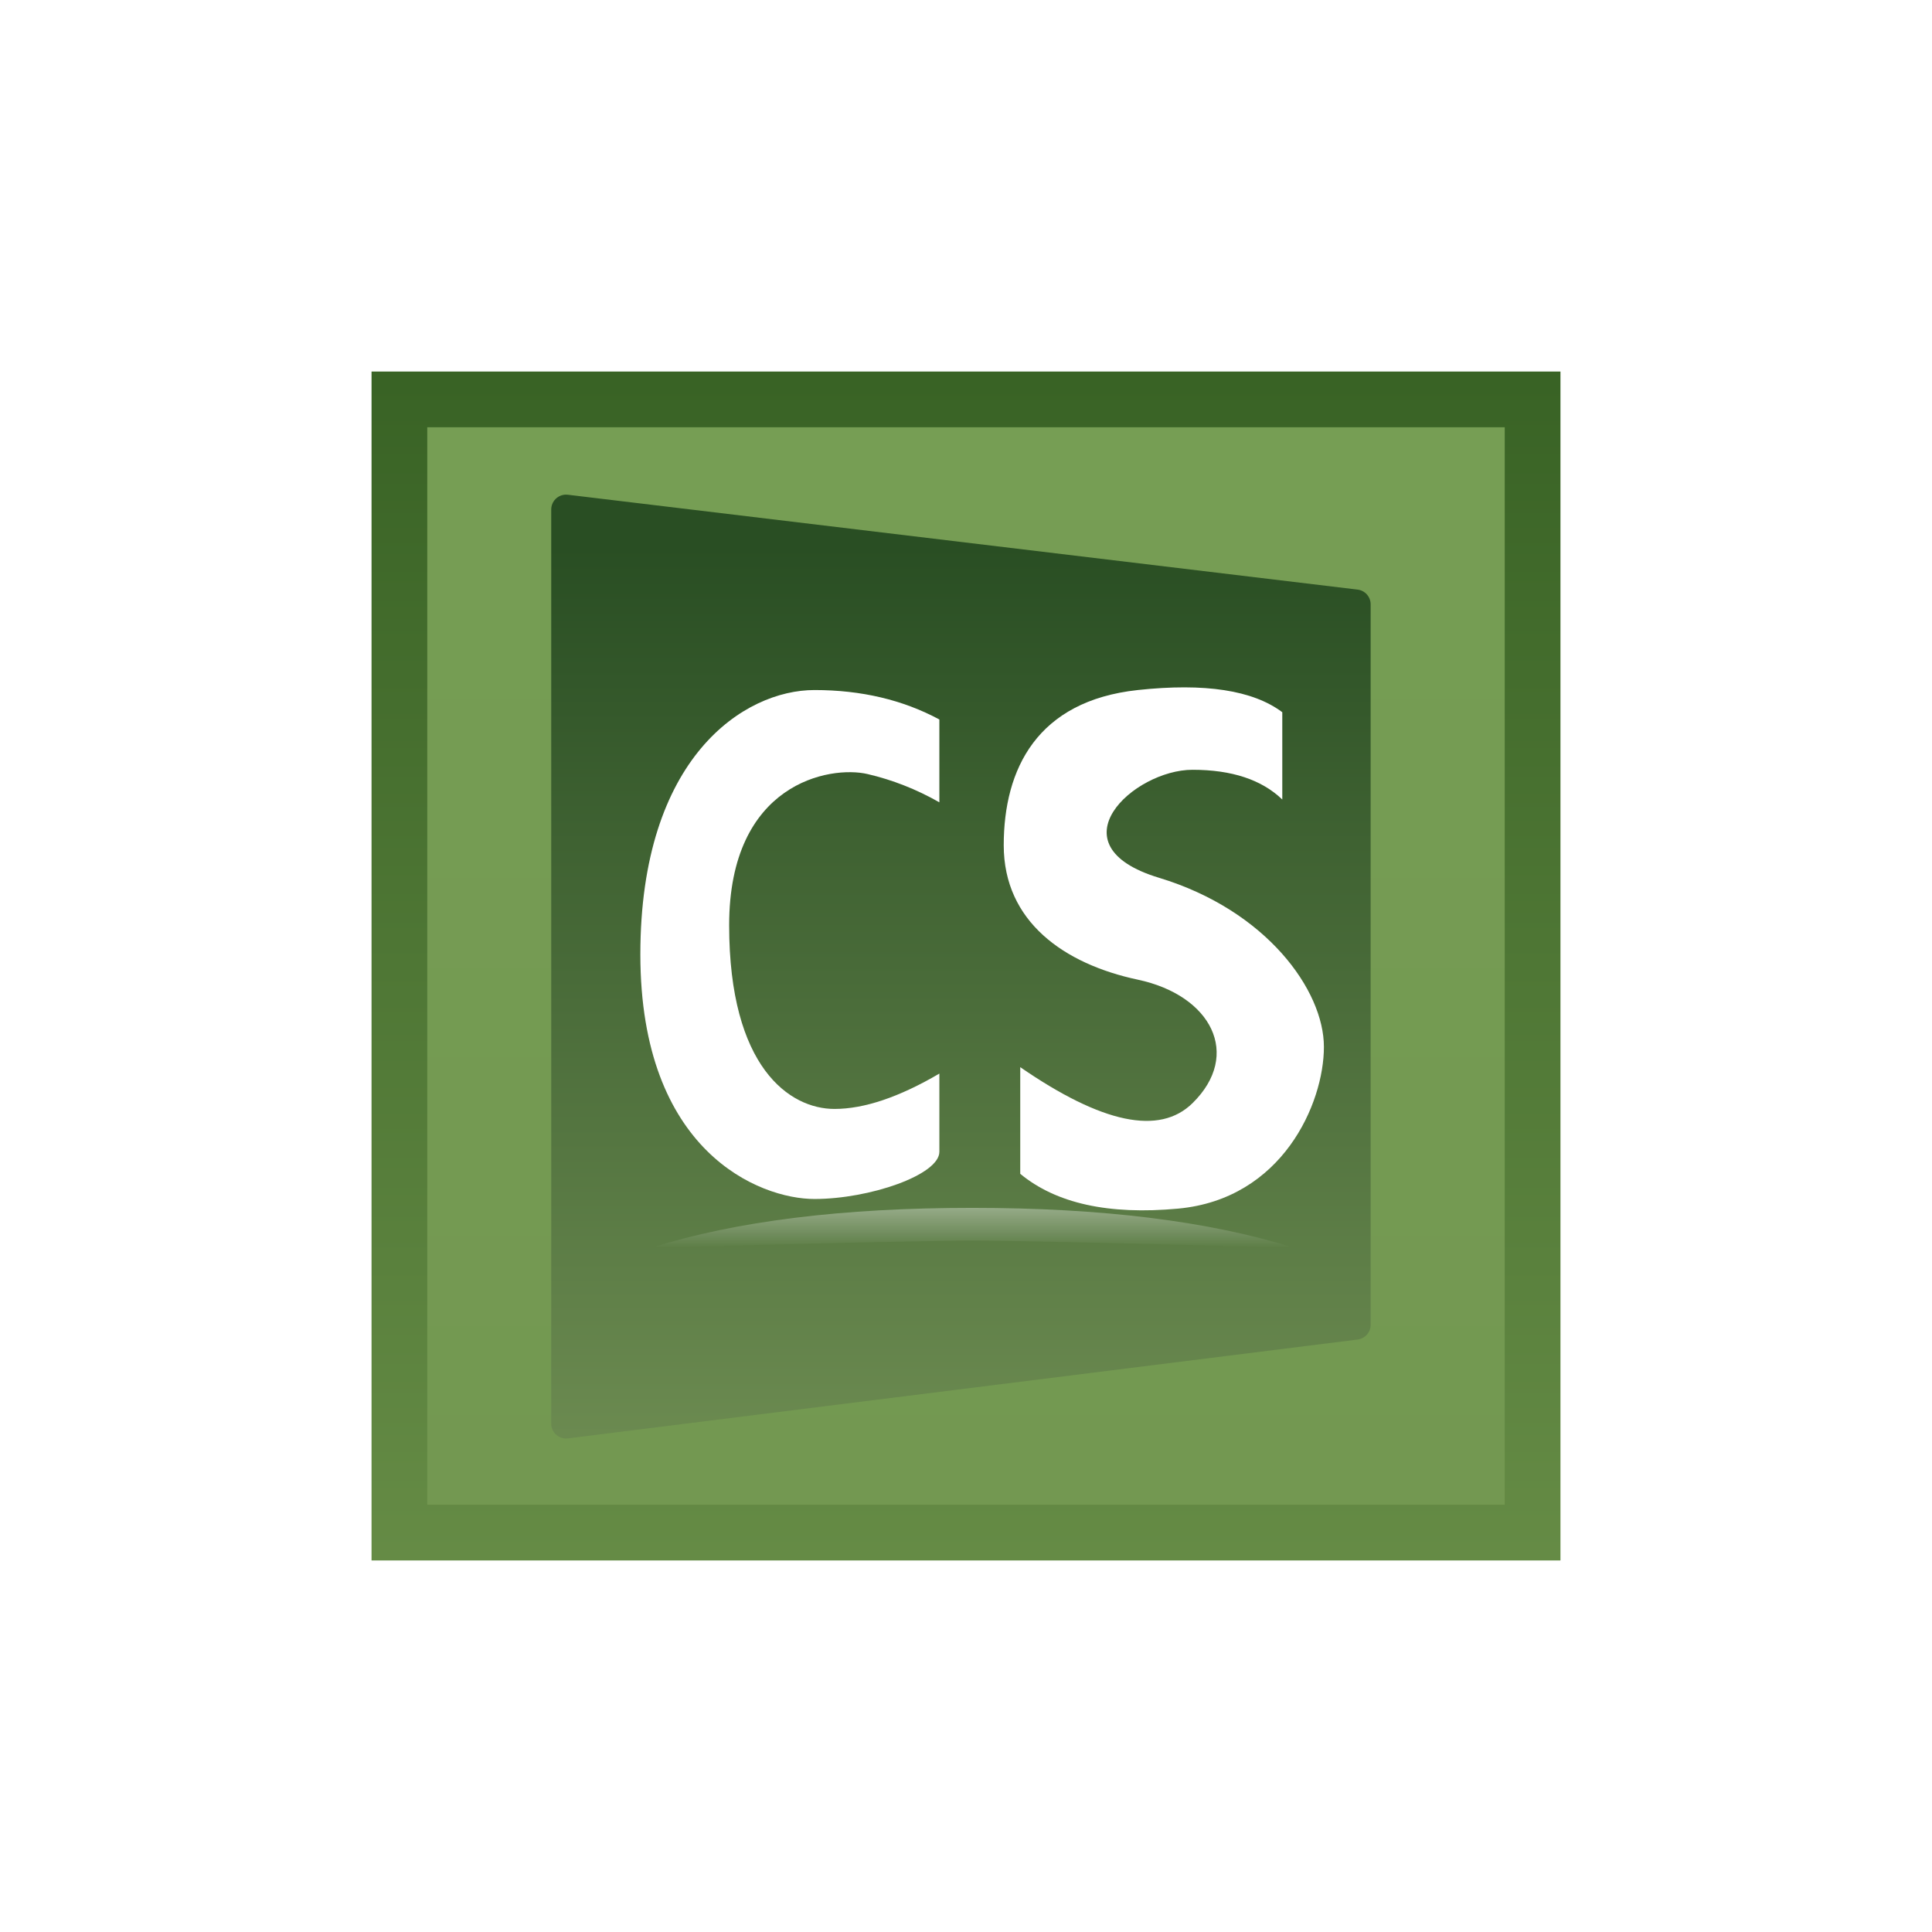 <?xml version="1.0" encoding="UTF-8"?>
<svg width="130px" height="130px" viewBox="0 0 130 130" version="1.1" xmlns="http://www.w3.org/2000/svg" xmlns:xlink="http://www.w3.org/1999/xlink">
    <title>codesoft</title>
    <defs>
        <circle id="path-1" cx="65" cy="65" r="65"></circle>
        <rect id="path-3" x="0" y="0" width="64" height="64" rx="4"></rect>
        <filter x="-3.1%" y="-3.1%" width="106.2%" height="106.2%" filterUnits="objectBoundingBox" id="filter-4">
            <feGaussianBlur stdDeviation="1.5" in="SourceAlpha" result="shadowBlurInner1"></feGaussianBlur>
            <feOffset dx="1" dy="1" in="shadowBlurInner1" result="shadowOffsetInner1"></feOffset>
            <feComposite in="shadowOffsetInner1" in2="SourceAlpha" operator="arithmetic" k2="-1" k3="1" result="shadowInnerInner1"></feComposite>
            <feColorMatrix values="0 0 0 0 1   0 0 0 0 1   0 0 0 0 1  0 0 0 0.5 0" type="matrix" in="shadowInnerInner1" result="shadowMatrixInner1"></feColorMatrix>
            <feGaussianBlur stdDeviation="1.5" in="SourceAlpha" result="shadowBlurInner2"></feGaussianBlur>
            <feOffset dx="-1" dy="-1" in="shadowBlurInner2" result="shadowOffsetInner2"></feOffset>
            <feComposite in="shadowOffsetInner2" in2="SourceAlpha" operator="arithmetic" k2="-1" k3="1" result="shadowInnerInner2"></feComposite>
            <feColorMatrix values="0 0 0 0 0   0 0 0 0 0   0 0 0 0 0  0 0 0 1 0" type="matrix" in="shadowInnerInner2" result="shadowMatrixInner2"></feColorMatrix>
            <feMerge>
                <feMergeNode in="shadowMatrixInner1"></feMergeNode>
                <feMergeNode in="shadowMatrixInner2"></feMergeNode>
            </feMerge>
        </filter>
        <rect id="path-5" x="0" y="0" width="54" height="55"></rect>
        <filter x="-6.5%" y="-6.4%" width="113.0%" height="112.7%" filterUnits="objectBoundingBox" id="filter-7">
            <feGaussianBlur stdDeviation="3" in="SourceAlpha" result="shadowBlurInner1"></feGaussianBlur>
            <feOffset dx="0" dy="1" in="shadowBlurInner1" result="shadowOffsetInner1"></feOffset>
            <feComposite in="shadowOffsetInner1" in2="SourceAlpha" operator="arithmetic" k2="-1" k3="1" result="shadowInnerInner1"></feComposite>
            <feColorMatrix values="0 0 0 0 0   0 0 0 0 0   0 0 0 0 0  0 0 0 0.826 0" type="matrix" in="shadowInnerInner1"></feColorMatrix>
        </filter>
        <linearGradient x1="50%" y1="1.23259516e-30%" x2="50%" y2="100%" id="linearGradient-8">
            <stop stop-color="#6B3500" offset="0%"></stop>
            <stop stop-color="#EE8016" offset="100%"></stop>
        </linearGradient>
        <linearGradient x1="50%" y1="1.23259516e-30%" x2="50%" y2="100%" id="linearGradient-9">
            <stop stop-color="#6B3500" offset="0%"></stop>
            <stop stop-color="#EE1616" offset="100%"></stop>
        </linearGradient>
        <linearGradient x1="50%" y1="1.23259516e-30%" x2="50%" y2="100%" id="linearGradient-10">
            <stop stop-color="#04300C" offset="0%"></stop>
            <stop stop-color="#0EAC2C" offset="100%"></stop>
        </linearGradient>
        <linearGradient x1="50%" y1="1.23259516e-30%" x2="50%" y2="100%" id="linearGradient-11">
            <stop stop-color="#04300C" offset="0%"></stop>
            <stop stop-color="#920EAC" offset="100%"></stop>
        </linearGradient>
        <polygon id="path-12" points="32.171 5 59 32.189 32.025 59 5 31.892"></polygon>
        <filter x="-11.1%" y="-11.1%" width="122.2%" height="122.2%" filterUnits="objectBoundingBox" id="filter-13">
            <feOffset dx="0" dy="0" in="SourceAlpha" result="shadowOffsetOuter1"></feOffset>
            <feGaussianBlur stdDeviation="2" in="shadowOffsetOuter1" result="shadowBlurOuter1"></feGaussianBlur>
            <feColorMatrix values="0 0 0 0 0   0 0 0 0 0   0 0 0 0 0  0 0 0 0.66 0" type="matrix" in="shadowBlurOuter1"></feColorMatrix>
        </filter>
        <filter x="-10.2%" y="-10.2%" width="120.4%" height="120.4%" filterUnits="objectBoundingBox" id="filter-14">
            <feGaussianBlur stdDeviation="1.5" in="SourceAlpha" result="shadowBlurInner1"></feGaussianBlur>
            <feOffset dx="0" dy="0" in="shadowBlurInner1" result="shadowOffsetInner1"></feOffset>
            <feComposite in="shadowOffsetInner1" in2="SourceAlpha" operator="arithmetic" k2="-1" k3="1" result="shadowInnerInner1"></feComposite>
            <feColorMatrix values="0 0 0 0 1   0 0 0 0 1   0 0 0 0 1  0 0 0 0.382 0" type="matrix" in="shadowInnerInner1"></feColorMatrix>
        </filter>
        <linearGradient x1="50%" y1="0.32%" x2="50%" y2="100%" id="linearGradient-15">
            <stop stop-color="#396325" offset="0%"></stop>
            <stop stop-color="#658B45" offset="100%"></stop>
        </linearGradient>
        <linearGradient x1="50%" y1="0.32%" x2="50%" y2="100%" id="linearGradient-16">
            <stop stop-color="#769E54" offset="0%"></stop>
            <stop stop-color="#739851" offset="100%"></stop>
        </linearGradient>
        <linearGradient x1="50%" y1="5.208%" x2="50%" y2="100%" id="linearGradient-17">
            <stop stop-color="#294E23" offset="0%"></stop>
            <stop stop-color="#6B8A50" offset="100%"></stop>
        </linearGradient>
        <linearGradient x1="50%" y1="0%" x2="50%" y2="100%" id="linearGradient-18">
            <stop stop-color="#FFFFFF" offset="0%"></stop>
            <stop stop-color="#FFFFFF" stop-opacity="0" offset="100%"></stop>
        </linearGradient>
    </defs>
    <g id="codesoft" stroke="none" stroke-width="1" fill="none" fill-rule="evenodd">
        <mask id="mask-2" fill="white">
            <use xlink:href="#path-1"></use>
        </mask>
        <use id="椭圆形" fill="#FFFFFF" xlink:href="#path-1"></use>
        <g id="编组-3" mask="url(#mask-2)">
            <g transform="translate(33, 33)">
                <g id="矩形">
                    <use fill="#426775" fill-rule="evenodd" xlink:href="#path-3"></use>
                    <use fill="black" fill-opacity="1" filter="url(#filter-4)" xlink:href="#path-3"></use>
                </g>
                <g id="编组" stroke-width="1" fill-rule="evenodd" transform="translate(5, 4)">
                    <mask id="mask-6" fill="white">
                        <use xlink:href="#path-5"></use>
                    </mask>
                    <g id="矩形">
                        <use fill="#D8D8D8" fill-rule="evenodd" xlink:href="#path-5"></use>
                        <use fill="black" fill-opacity="1" filter="url(#filter-7)" xlink:href="#path-5"></use>
                    </g>
                    <rect id="矩形" fill="url(#linearGradient-8)" mask="url(#mask-6)" x="0" y="0" width="27" height="27"></rect>
                    <rect id="矩形备份-2" fill="url(#linearGradient-9)" mask="url(#mask-6)" x="0" y="28" width="27" height="27"></rect>
                    <rect id="矩形备份" fill="url(#linearGradient-10)" mask="url(#mask-6)" x="27" y="0" width="27" height="27"></rect>
                    <rect id="矩形备份-3" fill="url(#linearGradient-11)" mask="url(#mask-6)" x="27" y="28" width="27" height="27"></rect>
                </g>
                <g id="矩形">
                    <use fill="black" fill-opacity="1" filter="url(#filter-13)" xlink:href="#path-12"></use>
                    <use fill="#24383F" fill-rule="evenodd" xlink:href="#path-12"></use>
                    <use fill="black" fill-opacity="1" filter="url(#filter-14)" xlink:href="#path-12"></use>
                </g>
            </g>
        </g>
        <g id="编组-4" mask="url(#mask-2)">
            <g transform="translate(25, 25)">
                <rect id="矩形" fill="url(#linearGradient-15)" x="0" y="0" width="80" height="80"></rect>
                <rect id="矩形" fill="url(#linearGradient-16)" x="3.75" y="3.75" width="72.5" height="72.5"></rect>
                <path d="M13.21,8.29 L66.347,14.672 C66.85,14.732 67.228,15.158 67.228,15.665 L67.228,64.143 C67.228,64.647 66.852,65.072 66.352,65.135 L13.215,71.786 C12.667,71.855 12.167,71.466 12.098,70.918 C12.093,70.877 12.091,70.836 12.091,70.794 L12.091,9.283 C12.091,8.731 12.538,8.283 13.091,8.283 C13.13,8.283 13.17,8.285 13.21,8.29 Z" id="路径-22" fill="url(#linearGradient-17)"></path>
                <path d="M38.208,28.986 L38.208,23.413 C35.754,22.092 32.953,21.431 29.804,21.431 C25.081,21.431 18.088,25.941 18.088,39.22 C18.088,52.5 26.107,55.677 29.804,55.677 C33.501,55.677 38.208,54.063 38.208,52.5 C38.208,51.458 38.208,49.704 38.208,47.239 C35.502,48.825 33.149,49.618 31.149,49.618 C28.148,49.618 24.063,46.841 24.063,37.256 C24.063,27.671 30.856,26.496 33.375,27.084 C35.054,27.475 36.665,28.109 38.208,28.986 Z" id="路径-23" fill="#FFFFFF"></path>
                <path d="M61.282,28.797 L61.282,22.924 C59.311,21.443 56.07,20.945 51.559,21.431 C44.792,22.161 42.539,26.732 42.539,31.875 C42.539,37.018 46.61,39.866 51.559,40.919 C56.508,41.972 58.571,45.961 55.241,49.23 C53.021,51.41 49.157,50.602 43.65,46.807 L43.65,53.983 C46.059,55.977 49.6,56.758 54.273,56.325 C61.282,55.677 64.083,49.255 64.083,45.445 C64.083,41.635 60.216,36.251 52.985,34.063 C45.753,31.875 51.278,26.797 55.241,26.797 C57.883,26.797 59.897,27.464 61.282,28.797 Z" id="路径-24" fill="#FFFFFF"></path>
                <path d="M18.847,58.954 C24.498,57.168 31.689,56.275 40.419,56.275 C49.148,56.275 56.355,57.168 62.04,58.954 C50.068,58.635 42.869,58.475 40.444,58.475 C38.018,58.475 30.819,58.635 18.847,58.954 Z" id="路径-25" fill="url(#linearGradient-18)" opacity="0.361"></path>
            </g>
        </g>
    </g>
</svg>